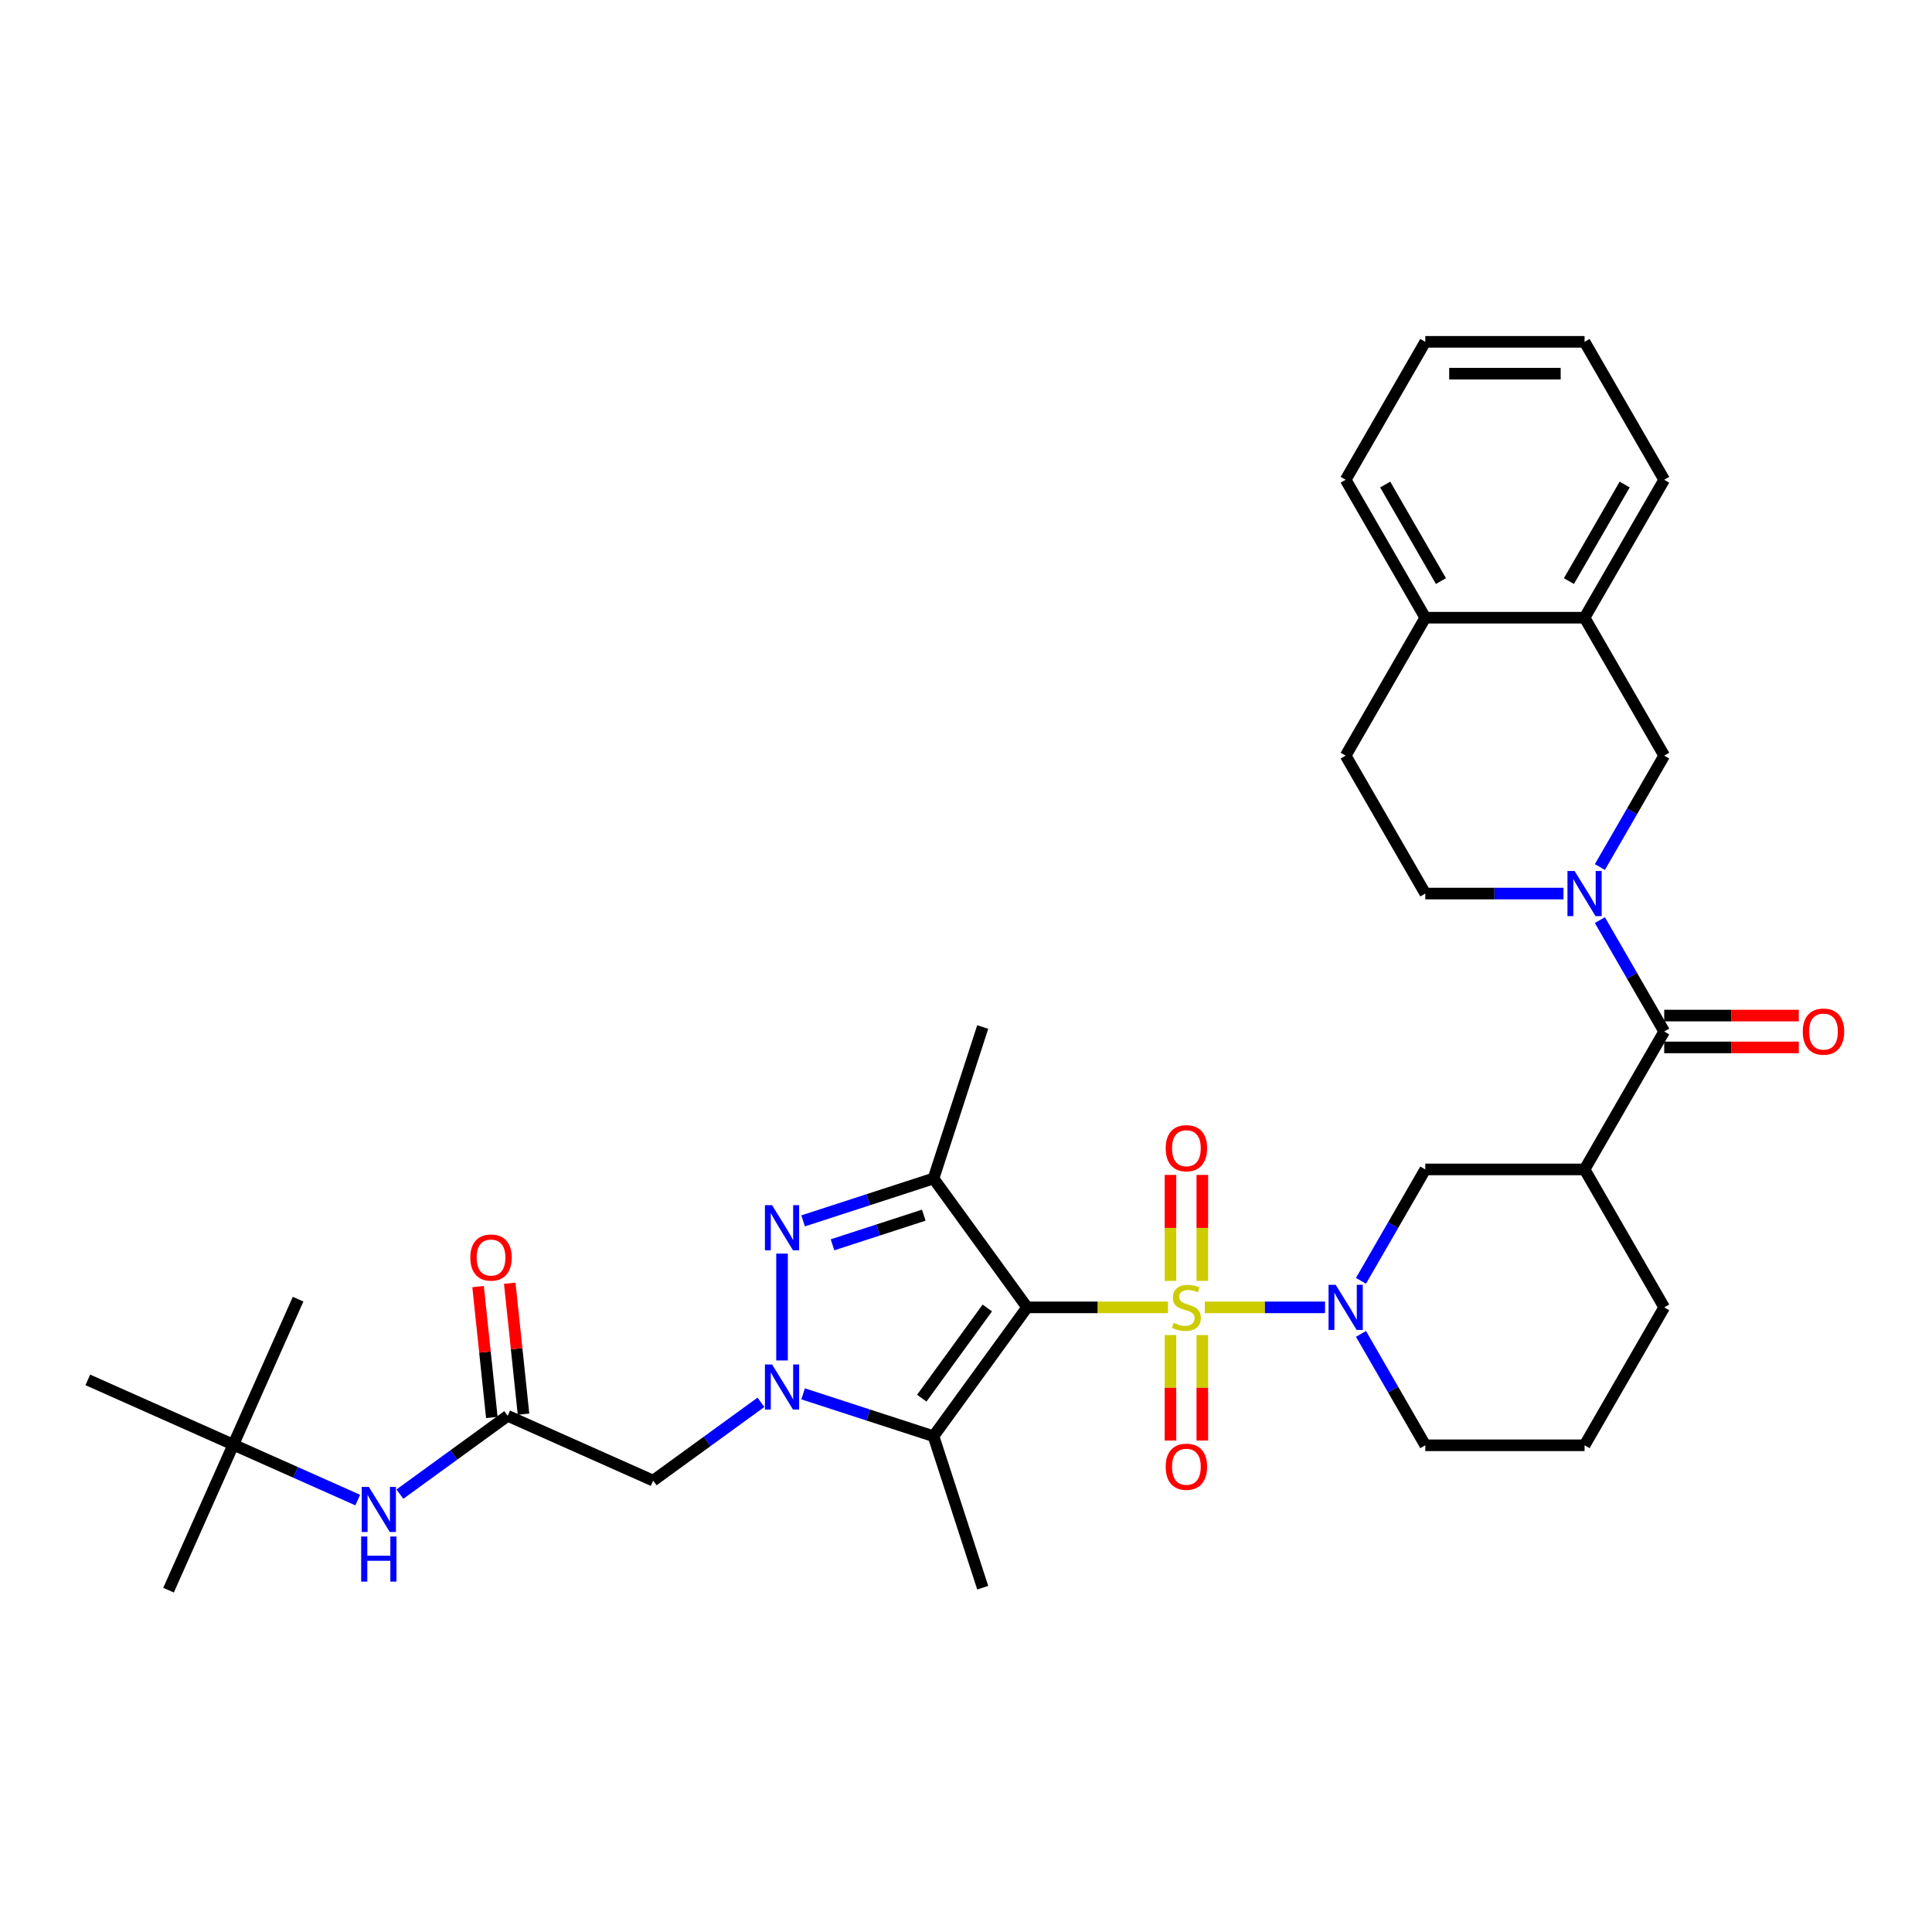 <?xml version='1.0' encoding='iso-8859-1'?>
<svg version='1.1' baseProfile='full'
              xmlns='http://www.w3.org/2000/svg'
                      xmlns:rdkit='http://www.rdkit.org/xml'
                      xmlns:xlink='http://www.w3.org/1999/xlink'
                  xml:space='preserve'
width='1000px' height='1000px' viewBox='0 0 1000 1000'>
<!-- END OF HEADER -->
<rect style='opacity:1.0;fill:#FFFFFF;stroke:none' width='1000' height='1000' x='0' y='0'> </rect>
<path class='bond-0' d='M 604.528,676.688 L 568.082,676.688' style='fill:none;fill-rule:evenodd;stroke:#CCCC00;stroke-width:6px;stroke-linecap:butt;stroke-linejoin:miter;stroke-opacity:1' />
<path class='bond-0' d='M 568.082,676.688 L 531.636,676.688' style='fill:none;fill-rule:evenodd;stroke:#000000;stroke-width:6px;stroke-linecap:butt;stroke-linejoin:miter;stroke-opacity:1' />
<path class='bond-5' d='M 623.621,676.688 L 654.729,676.688' style='fill:none;fill-rule:evenodd;stroke:#CCCC00;stroke-width:6px;stroke-linecap:butt;stroke-linejoin:miter;stroke-opacity:1' />
<path class='bond-5' d='M 654.729,676.688 L 685.837,676.688' style='fill:none;fill-rule:evenodd;stroke:#0000FF;stroke-width:6px;stroke-linecap:butt;stroke-linejoin:miter;stroke-opacity:1' />
<path class='bond-13' d='M 605.831,691.015 L 605.831,718.317' style='fill:none;fill-rule:evenodd;stroke:#CCCC00;stroke-width:6px;stroke-linecap:butt;stroke-linejoin:miter;stroke-opacity:1' />
<path class='bond-13' d='M 605.831,718.317 L 605.831,745.618' style='fill:none;fill-rule:evenodd;stroke:#FF0000;stroke-width:6px;stroke-linecap:butt;stroke-linejoin:miter;stroke-opacity:1' />
<path class='bond-13' d='M 622.319,691.015 L 622.319,718.317' style='fill:none;fill-rule:evenodd;stroke:#CCCC00;stroke-width:6px;stroke-linecap:butt;stroke-linejoin:miter;stroke-opacity:1' />
<path class='bond-13' d='M 622.319,718.317 L 622.319,745.618' style='fill:none;fill-rule:evenodd;stroke:#FF0000;stroke-width:6px;stroke-linecap:butt;stroke-linejoin:miter;stroke-opacity:1' />
<path class='bond-14' d='M 622.319,662.986 L 622.319,635.561' style='fill:none;fill-rule:evenodd;stroke:#CCCC00;stroke-width:6px;stroke-linecap:butt;stroke-linejoin:miter;stroke-opacity:1' />
<path class='bond-14' d='M 622.319,635.561 L 622.319,608.136' style='fill:none;fill-rule:evenodd;stroke:#FF0000;stroke-width:6px;stroke-linecap:butt;stroke-linejoin:miter;stroke-opacity:1' />
<path class='bond-14' d='M 605.831,662.986 L 605.831,635.561' style='fill:none;fill-rule:evenodd;stroke:#CCCC00;stroke-width:6px;stroke-linecap:butt;stroke-linejoin:miter;stroke-opacity:1' />
<path class='bond-14' d='M 605.831,635.561 L 605.831,608.136' style='fill:none;fill-rule:evenodd;stroke:#FF0000;stroke-width:6px;stroke-linecap:butt;stroke-linejoin:miter;stroke-opacity:1' />
<path class='bond-2' d='M 531.636,676.688 L 483.18,743.382' style='fill:none;fill-rule:evenodd;stroke:#000000;stroke-width:6px;stroke-linecap:butt;stroke-linejoin:miter;stroke-opacity:1' />
<path class='bond-2' d='M 511.029,677.001 L 477.11,723.686' style='fill:none;fill-rule:evenodd;stroke:#000000;stroke-width:6px;stroke-linecap:butt;stroke-linejoin:miter;stroke-opacity:1' />
<path class='bond-4' d='M 531.636,676.688 L 483.18,609.994' style='fill:none;fill-rule:evenodd;stroke:#000000;stroke-width:6px;stroke-linecap:butt;stroke-linejoin:miter;stroke-opacity:1' />
<path class='bond-1' d='M 415.691,721.453 L 449.436,732.418' style='fill:none;fill-rule:evenodd;stroke:#0000FF;stroke-width:6px;stroke-linecap:butt;stroke-linejoin:miter;stroke-opacity:1' />
<path class='bond-1' d='M 449.436,732.418 L 483.18,743.382' style='fill:none;fill-rule:evenodd;stroke:#000000;stroke-width:6px;stroke-linecap:butt;stroke-linejoin:miter;stroke-opacity:1' />
<path class='bond-9' d='M 393.862,725.837 L 365.972,746.1' style='fill:none;fill-rule:evenodd;stroke:#0000FF;stroke-width:6px;stroke-linecap:butt;stroke-linejoin:miter;stroke-opacity:1' />
<path class='bond-9' d='M 365.972,746.1 L 338.082,766.363' style='fill:none;fill-rule:evenodd;stroke:#000000;stroke-width:6px;stroke-linecap:butt;stroke-linejoin:miter;stroke-opacity:1' />
<path class='bond-35' d='M 404.777,704.173 L 404.777,648.859' style='fill:none;fill-rule:evenodd;stroke:#0000FF;stroke-width:6px;stroke-linecap:butt;stroke-linejoin:miter;stroke-opacity:1' />
<path class='bond-24' d='M 483.18,743.382 L 508.655,821.785' style='fill:none;fill-rule:evenodd;stroke:#000000;stroke-width:6px;stroke-linecap:butt;stroke-linejoin:miter;stroke-opacity:1' />
<path class='bond-3' d='M 415.691,631.922 L 449.436,620.958' style='fill:none;fill-rule:evenodd;stroke:#0000FF;stroke-width:6px;stroke-linecap:butt;stroke-linejoin:miter;stroke-opacity:1' />
<path class='bond-3' d='M 449.436,620.958 L 483.18,609.994' style='fill:none;fill-rule:evenodd;stroke:#000000;stroke-width:6px;stroke-linecap:butt;stroke-linejoin:miter;stroke-opacity:1' />
<path class='bond-3' d='M 430.91,644.313 L 454.531,636.638' style='fill:none;fill-rule:evenodd;stroke:#0000FF;stroke-width:6px;stroke-linecap:butt;stroke-linejoin:miter;stroke-opacity:1' />
<path class='bond-3' d='M 454.531,636.638 L 478.152,628.964' style='fill:none;fill-rule:evenodd;stroke:#000000;stroke-width:6px;stroke-linecap:butt;stroke-linejoin:miter;stroke-opacity:1' />
<path class='bond-25' d='M 483.18,609.994 L 508.655,531.59' style='fill:none;fill-rule:evenodd;stroke:#000000;stroke-width:6px;stroke-linecap:butt;stroke-linejoin:miter;stroke-opacity:1' />
<path class='bond-10' d='M 704.443,662.953 L 721.087,634.124' style='fill:none;fill-rule:evenodd;stroke:#0000FF;stroke-width:6px;stroke-linecap:butt;stroke-linejoin:miter;stroke-opacity:1' />
<path class='bond-10' d='M 721.087,634.124 L 737.732,605.294' style='fill:none;fill-rule:evenodd;stroke:#000000;stroke-width:6px;stroke-linecap:butt;stroke-linejoin:miter;stroke-opacity:1' />
<path class='bond-23' d='M 704.443,690.422 L 721.087,719.252' style='fill:none;fill-rule:evenodd;stroke:#0000FF;stroke-width:6px;stroke-linecap:butt;stroke-linejoin:miter;stroke-opacity:1' />
<path class='bond-23' d='M 721.087,719.252 L 737.732,748.081' style='fill:none;fill-rule:evenodd;stroke:#000000;stroke-width:6px;stroke-linecap:butt;stroke-linejoin:miter;stroke-opacity:1' />
<path class='bond-6' d='M 828.1,476.241 L 844.745,505.07' style='fill:none;fill-rule:evenodd;stroke:#0000FF;stroke-width:6px;stroke-linecap:butt;stroke-linejoin:miter;stroke-opacity:1' />
<path class='bond-6' d='M 844.745,505.07 L 861.39,533.9' style='fill:none;fill-rule:evenodd;stroke:#000000;stroke-width:6px;stroke-linecap:butt;stroke-linejoin:miter;stroke-opacity:1' />
<path class='bond-12' d='M 828.1,448.772 L 844.745,419.942' style='fill:none;fill-rule:evenodd;stroke:#0000FF;stroke-width:6px;stroke-linecap:butt;stroke-linejoin:miter;stroke-opacity:1' />
<path class='bond-12' d='M 844.745,419.942 L 861.39,391.113' style='fill:none;fill-rule:evenodd;stroke:#000000;stroke-width:6px;stroke-linecap:butt;stroke-linejoin:miter;stroke-opacity:1' />
<path class='bond-17' d='M 809.256,462.506 L 773.494,462.506' style='fill:none;fill-rule:evenodd;stroke:#0000FF;stroke-width:6px;stroke-linecap:butt;stroke-linejoin:miter;stroke-opacity:1' />
<path class='bond-17' d='M 773.494,462.506 L 737.732,462.506' style='fill:none;fill-rule:evenodd;stroke:#000000;stroke-width:6px;stroke-linecap:butt;stroke-linejoin:miter;stroke-opacity:1' />
<path class='bond-7' d='M 861.39,533.9 L 820.171,605.294' style='fill:none;fill-rule:evenodd;stroke:#000000;stroke-width:6px;stroke-linecap:butt;stroke-linejoin:miter;stroke-opacity:1' />
<path class='bond-18' d='M 861.39,542.144 L 896.22,542.144' style='fill:none;fill-rule:evenodd;stroke:#000000;stroke-width:6px;stroke-linecap:butt;stroke-linejoin:miter;stroke-opacity:1' />
<path class='bond-18' d='M 896.22,542.144 L 931.05,542.144' style='fill:none;fill-rule:evenodd;stroke:#FF0000;stroke-width:6px;stroke-linecap:butt;stroke-linejoin:miter;stroke-opacity:1' />
<path class='bond-18' d='M 861.39,525.656 L 896.22,525.656' style='fill:none;fill-rule:evenodd;stroke:#000000;stroke-width:6px;stroke-linecap:butt;stroke-linejoin:miter;stroke-opacity:1' />
<path class='bond-18' d='M 896.22,525.656 L 931.05,525.656' style='fill:none;fill-rule:evenodd;stroke:#FF0000;stroke-width:6px;stroke-linecap:butt;stroke-linejoin:miter;stroke-opacity:1' />
<path class='bond-8' d='M 820.171,605.294 L 737.732,605.294' style='fill:none;fill-rule:evenodd;stroke:#000000;stroke-width:6px;stroke-linecap:butt;stroke-linejoin:miter;stroke-opacity:1' />
<path class='bond-36' d='M 820.171,605.294 L 861.39,676.688' style='fill:none;fill-rule:evenodd;stroke:#000000;stroke-width:6px;stroke-linecap:butt;stroke-linejoin:miter;stroke-opacity:1' />
<path class='bond-11' d='M 338.082,766.363 L 262.771,732.832' style='fill:none;fill-rule:evenodd;stroke:#000000;stroke-width:6px;stroke-linecap:butt;stroke-linejoin:miter;stroke-opacity:1' />
<path class='bond-16' d='M 262.771,732.832 L 234.882,753.095' style='fill:none;fill-rule:evenodd;stroke:#000000;stroke-width:6px;stroke-linecap:butt;stroke-linejoin:miter;stroke-opacity:1' />
<path class='bond-16' d='M 234.882,753.095 L 206.992,773.358' style='fill:none;fill-rule:evenodd;stroke:#0000FF;stroke-width:6px;stroke-linecap:butt;stroke-linejoin:miter;stroke-opacity:1' />
<path class='bond-20' d='M 270.97,731.971 L 267.409,698.092' style='fill:none;fill-rule:evenodd;stroke:#000000;stroke-width:6px;stroke-linecap:butt;stroke-linejoin:miter;stroke-opacity:1' />
<path class='bond-20' d='M 267.409,698.092 L 263.848,664.213' style='fill:none;fill-rule:evenodd;stroke:#FF0000;stroke-width:6px;stroke-linecap:butt;stroke-linejoin:miter;stroke-opacity:1' />
<path class='bond-20' d='M 254.572,733.694 L 251.012,699.815' style='fill:none;fill-rule:evenodd;stroke:#000000;stroke-width:6px;stroke-linecap:butt;stroke-linejoin:miter;stroke-opacity:1' />
<path class='bond-20' d='M 251.012,699.815 L 247.451,665.936' style='fill:none;fill-rule:evenodd;stroke:#FF0000;stroke-width:6px;stroke-linecap:butt;stroke-linejoin:miter;stroke-opacity:1' />
<path class='bond-15' d='M 861.39,391.113 L 820.171,319.719' style='fill:none;fill-rule:evenodd;stroke:#000000;stroke-width:6px;stroke-linecap:butt;stroke-linejoin:miter;stroke-opacity:1' />
<path class='bond-28' d='M 820.171,319.719 L 861.39,248.325' style='fill:none;fill-rule:evenodd;stroke:#000000;stroke-width:6px;stroke-linecap:butt;stroke-linejoin:miter;stroke-opacity:1' />
<path class='bond-28' d='M 812.075,300.766 L 840.928,250.79' style='fill:none;fill-rule:evenodd;stroke:#000000;stroke-width:6px;stroke-linecap:butt;stroke-linejoin:miter;stroke-opacity:1' />
<path class='bond-37' d='M 820.171,319.719 L 737.732,319.719' style='fill:none;fill-rule:evenodd;stroke:#000000;stroke-width:6px;stroke-linecap:butt;stroke-linejoin:miter;stroke-opacity:1' />
<path class='bond-21' d='M 185.162,776.429 L 152.964,762.093' style='fill:none;fill-rule:evenodd;stroke:#0000FF;stroke-width:6px;stroke-linecap:butt;stroke-linejoin:miter;stroke-opacity:1' />
<path class='bond-21' d='M 152.964,762.093 L 120.766,747.758' style='fill:none;fill-rule:evenodd;stroke:#000000;stroke-width:6px;stroke-linecap:butt;stroke-linejoin:miter;stroke-opacity:1' />
<path class='bond-22' d='M 737.732,462.506 L 696.513,391.113' style='fill:none;fill-rule:evenodd;stroke:#000000;stroke-width:6px;stroke-linecap:butt;stroke-linejoin:miter;stroke-opacity:1' />
<path class='bond-19' d='M 737.732,319.719 L 696.513,391.113' style='fill:none;fill-rule:evenodd;stroke:#000000;stroke-width:6px;stroke-linecap:butt;stroke-linejoin:miter;stroke-opacity:1' />
<path class='bond-29' d='M 737.732,319.719 L 696.513,248.325' style='fill:none;fill-rule:evenodd;stroke:#000000;stroke-width:6px;stroke-linecap:butt;stroke-linejoin:miter;stroke-opacity:1' />
<path class='bond-29' d='M 745.828,300.766 L 716.975,250.79' style='fill:none;fill-rule:evenodd;stroke:#000000;stroke-width:6px;stroke-linecap:butt;stroke-linejoin:miter;stroke-opacity:1' />
<path class='bond-30' d='M 120.766,747.758 L 87.235,823.069' style='fill:none;fill-rule:evenodd;stroke:#000000;stroke-width:6px;stroke-linecap:butt;stroke-linejoin:miter;stroke-opacity:1' />
<path class='bond-31' d='M 120.766,747.758 L 154.297,672.446' style='fill:none;fill-rule:evenodd;stroke:#000000;stroke-width:6px;stroke-linecap:butt;stroke-linejoin:miter;stroke-opacity:1' />
<path class='bond-32' d='M 120.766,747.758 L 45.455,714.227' style='fill:none;fill-rule:evenodd;stroke:#000000;stroke-width:6px;stroke-linecap:butt;stroke-linejoin:miter;stroke-opacity:1' />
<path class='bond-27' d='M 737.732,748.081 L 820.171,748.081' style='fill:none;fill-rule:evenodd;stroke:#000000;stroke-width:6px;stroke-linecap:butt;stroke-linejoin:miter;stroke-opacity:1' />
<path class='bond-26' d='M 861.39,676.688 L 820.171,748.081' style='fill:none;fill-rule:evenodd;stroke:#000000;stroke-width:6px;stroke-linecap:butt;stroke-linejoin:miter;stroke-opacity:1' />
<path class='bond-33' d='M 861.39,248.325 L 820.171,176.931' style='fill:none;fill-rule:evenodd;stroke:#000000;stroke-width:6px;stroke-linecap:butt;stroke-linejoin:miter;stroke-opacity:1' />
<path class='bond-34' d='M 696.513,248.325 L 737.732,176.931' style='fill:none;fill-rule:evenodd;stroke:#000000;stroke-width:6px;stroke-linecap:butt;stroke-linejoin:miter;stroke-opacity:1' />
<path class='bond-38' d='M 820.171,176.931 L 737.732,176.931' style='fill:none;fill-rule:evenodd;stroke:#000000;stroke-width:6px;stroke-linecap:butt;stroke-linejoin:miter;stroke-opacity:1' />
<path class='bond-38' d='M 807.805,193.419 L 750.098,193.419' style='fill:none;fill-rule:evenodd;stroke:#000000;stroke-width:6px;stroke-linecap:butt;stroke-linejoin:miter;stroke-opacity:1' />
<path  class='atom-0' d='M 607.48 684.701
Q 607.743 684.8, 608.832 685.261
Q 609.92 685.723, 611.107 686.02
Q 612.327 686.283, 613.514 686.283
Q 615.723 686.283, 617.01 685.228
Q 618.296 684.14, 618.296 682.26
Q 618.296 680.974, 617.636 680.183
Q 617.01 679.392, 616.02 678.963
Q 615.031 678.534, 613.382 678.04
Q 611.305 677.413, 610.052 676.82
Q 608.832 676.226, 607.941 674.973
Q 607.084 673.72, 607.084 671.609
Q 607.084 668.675, 609.062 666.861
Q 611.074 665.047, 615.031 665.047
Q 617.735 665.047, 620.802 666.333
L 620.043 668.872
Q 617.24 667.718, 615.13 667.718
Q 612.855 667.718, 611.602 668.675
Q 610.348 669.598, 610.381 671.214
Q 610.381 672.467, 611.008 673.225
Q 611.667 673.984, 612.591 674.412
Q 613.547 674.841, 615.13 675.336
Q 617.24 675.995, 618.493 676.655
Q 619.746 677.314, 620.637 678.666
Q 621.56 679.985, 621.56 682.26
Q 621.56 685.492, 619.384 687.24
Q 617.24 688.954, 613.646 688.954
Q 611.569 688.954, 609.986 688.493
Q 608.436 688.064, 606.589 687.306
L 607.48 684.701
' fill='#CCCC00'/>
<path  class='atom-2' d='M 399.616 706.234
L 407.266 718.599
Q 408.025 719.819, 409.245 722.029
Q 410.465 724.238, 410.531 724.37
L 410.531 706.234
L 413.63 706.234
L 413.63 729.58
L 410.432 729.58
L 402.221 716.06
Q 401.265 714.477, 400.242 712.664
Q 399.253 710.85, 398.956 710.29
L 398.956 729.58
L 395.923 729.58
L 395.923 706.234
L 399.616 706.234
' fill='#0000FF'/>
<path  class='atom-4' d='M 399.616 623.795
L 407.266 636.161
Q 408.025 637.381, 409.245 639.59
Q 410.465 641.8, 410.531 641.932
L 410.531 623.795
L 413.63 623.795
L 413.63 647.142
L 410.432 647.142
L 402.221 633.622
Q 401.265 632.039, 400.242 630.225
Q 399.253 628.412, 398.956 627.851
L 398.956 647.142
L 395.923 647.142
L 395.923 623.795
L 399.616 623.795
' fill='#0000FF'/>
<path  class='atom-6' d='M 691.352 665.014
L 699.003 677.38
Q 699.761 678.6, 700.981 680.81
Q 702.201 683.019, 702.267 683.151
L 702.267 665.014
L 705.367 665.014
L 705.367 688.361
L 702.168 688.361
L 693.958 674.841
Q 693.001 673.258, 691.979 671.445
Q 690.99 669.631, 690.693 669.07
L 690.693 688.361
L 687.659 688.361
L 687.659 665.014
L 691.352 665.014
' fill='#0000FF'/>
<path  class='atom-7' d='M 815.01 450.833
L 822.66 463.199
Q 823.419 464.419, 824.639 466.628
Q 825.859 468.838, 825.925 468.969
L 825.925 450.833
L 829.025 450.833
L 829.025 474.18
L 825.826 474.18
L 817.615 460.66
Q 816.659 459.077, 815.637 457.263
Q 814.647 455.45, 814.351 454.889
L 814.351 474.18
L 811.317 474.18
L 811.317 450.833
L 815.01 450.833
' fill='#0000FF'/>
<path  class='atom-14' d='M 603.358 759.192
Q 603.358 753.586, 606.128 750.454
Q 608.898 747.321, 614.075 747.321
Q 619.252 747.321, 622.022 750.454
Q 624.792 753.586, 624.792 759.192
Q 624.792 764.864, 621.989 768.095
Q 619.186 771.294, 614.075 771.294
Q 608.931 771.294, 606.128 768.095
Q 603.358 764.897, 603.358 759.192
M 614.075 768.656
Q 617.636 768.656, 619.549 766.282
Q 621.494 763.875, 621.494 759.192
Q 621.494 754.608, 619.549 752.3
Q 617.636 749.959, 614.075 749.959
Q 610.513 749.959, 608.568 752.267
Q 606.655 754.575, 606.655 759.192
Q 606.655 763.908, 608.568 766.282
Q 610.513 768.656, 614.075 768.656
' fill='#FF0000'/>
<path  class='atom-15' d='M 603.358 594.315
Q 603.358 588.709, 606.128 585.577
Q 608.898 582.444, 614.075 582.444
Q 619.252 582.444, 622.022 585.577
Q 624.792 588.709, 624.792 594.315
Q 624.792 599.987, 621.989 603.218
Q 619.186 606.417, 614.075 606.417
Q 608.931 606.417, 606.128 603.218
Q 603.358 600.02, 603.358 594.315
M 614.075 603.779
Q 617.636 603.779, 619.549 601.405
Q 621.494 598.998, 621.494 594.315
Q 621.494 589.732, 619.549 587.423
Q 617.636 585.082, 614.075 585.082
Q 610.513 585.082, 608.568 587.39
Q 606.655 589.699, 606.655 594.315
Q 606.655 599.031, 608.568 601.405
Q 610.513 603.779, 614.075 603.779
' fill='#FF0000'/>
<path  class='atom-17' d='M 190.916 769.615
L 198.567 781.981
Q 199.325 783.201, 200.545 785.41
Q 201.765 787.62, 201.831 787.751
L 201.831 769.615
L 204.931 769.615
L 204.931 792.962
L 201.732 792.962
L 193.521 779.442
Q 192.565 777.859, 191.543 776.045
Q 190.554 774.232, 190.257 773.671
L 190.257 792.962
L 187.223 792.962
L 187.223 769.615
L 190.916 769.615
' fill='#0000FF'/>
<path  class='atom-17' d='M 186.943 795.296
L 190.109 795.296
L 190.109 805.222
L 202.046 805.222
L 202.046 795.296
L 205.211 795.296
L 205.211 818.643
L 202.046 818.643
L 202.046 807.86
L 190.109 807.86
L 190.109 818.643
L 186.943 818.643
L 186.943 795.296
' fill='#0000FF'/>
<path  class='atom-19' d='M 933.111 533.966
Q 933.111 528.36, 935.881 525.228
Q 938.651 522.095, 943.828 522.095
Q 949.006 522.095, 951.776 525.228
Q 954.545 528.36, 954.545 533.966
Q 954.545 539.638, 951.743 542.869
Q 948.94 546.068, 943.828 546.068
Q 938.684 546.068, 935.881 542.869
Q 933.111 539.671, 933.111 533.966
M 943.828 543.43
Q 947.39 543.43, 949.302 541.056
Q 951.248 538.649, 951.248 533.966
Q 951.248 529.382, 949.302 527.074
Q 947.39 524.733, 943.828 524.733
Q 940.267 524.733, 938.322 527.041
Q 936.409 529.349, 936.409 533.966
Q 936.409 538.681, 938.322 541.056
Q 940.267 543.43, 943.828 543.43
' fill='#FF0000'/>
<path  class='atom-21' d='M 243.437 650.911
Q 243.437 645.306, 246.207 642.173
Q 248.977 639.04, 254.154 639.04
Q 259.331 639.04, 262.101 642.173
Q 264.871 645.306, 264.871 650.911
Q 264.871 656.583, 262.068 659.815
Q 259.265 663.013, 254.154 663.013
Q 249.01 663.013, 246.207 659.815
Q 243.437 656.616, 243.437 650.911
M 254.154 660.375
Q 257.715 660.375, 259.628 658.001
Q 261.573 655.594, 261.573 650.911
Q 261.573 646.328, 259.628 644.019
Q 257.715 641.678, 254.154 641.678
Q 250.593 641.678, 248.647 643.987
Q 246.735 646.295, 246.735 650.911
Q 246.735 655.627, 248.647 658.001
Q 250.593 660.375, 254.154 660.375
' fill='#FF0000'/>
</svg>
